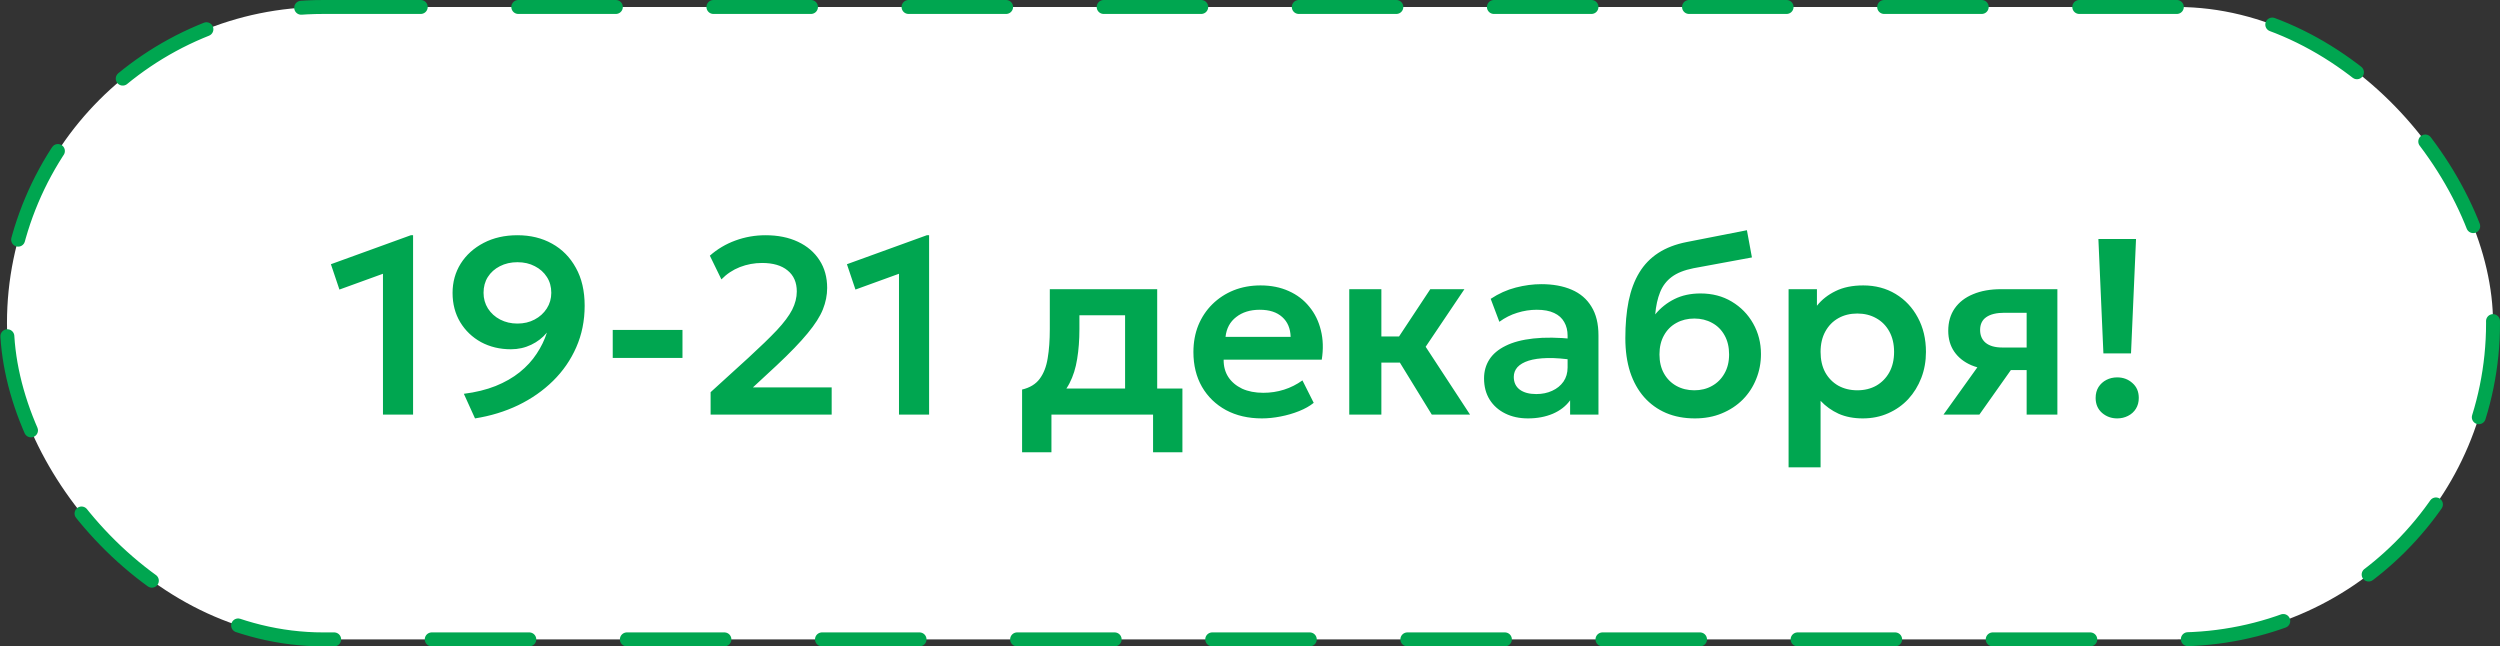 <?xml version="1.0" encoding="UTF-8"?> <svg xmlns="http://www.w3.org/2000/svg" width="205" height="53" viewBox="0 0 205 53" fill="none"><rect x="0" y="0" width="205" height="53" fill="#333333" stroke="none"/><rect x="0.572" y="0.572" width="203.857" height="51.857" rx="25.928" fill="white"></rect><rect x="0.572" y="0.572" width="203.857" height="51.857" rx="25.928" stroke="#00A650" stroke-width="1.143" stroke-linecap="round" stroke-dasharray="8 8"></rect><path d="M31.403 34V22.448L27.833 23.744L27.134 21.666L33.687 19.289H33.872V34H31.403ZM38.951 34.309L38.036 32.292C39.01 32.169 39.877 31.956 40.638 31.654C41.4 31.346 42.058 30.969 42.614 30.523C43.176 30.07 43.639 29.566 44.002 29.011C44.373 28.455 44.654 27.876 44.846 27.272C44.503 27.691 44.074 28.023 43.56 28.27C43.045 28.517 42.49 28.64 41.893 28.64C40.988 28.64 40.172 28.445 39.445 28.054C38.725 27.656 38.156 27.111 37.737 26.418C37.319 25.719 37.11 24.92 37.11 24.021C37.11 23.13 37.333 22.328 37.779 21.614C38.231 20.901 38.859 20.335 39.661 19.917C40.463 19.499 41.386 19.289 42.428 19.289C43.498 19.289 44.445 19.519 45.267 19.979C46.097 20.438 46.749 21.1 47.222 21.964C47.702 22.821 47.942 23.857 47.942 25.071C47.942 26.298 47.712 27.433 47.253 28.476C46.8 29.511 46.166 30.43 45.35 31.233C44.534 32.035 43.581 32.7 42.49 33.228C41.4 33.75 40.22 34.11 38.951 34.309ZM42.428 26.532C42.956 26.532 43.426 26.422 43.838 26.202C44.256 25.983 44.589 25.681 44.836 25.297C45.082 24.913 45.206 24.484 45.206 24.011C45.206 23.517 45.086 23.085 44.846 22.715C44.606 22.338 44.276 22.043 43.858 21.83C43.447 21.611 42.97 21.501 42.428 21.501C41.893 21.501 41.413 21.611 40.988 21.83C40.57 22.043 40.241 22.338 40.001 22.715C39.767 23.085 39.651 23.517 39.651 24.011C39.651 24.484 39.771 24.913 40.011 25.297C40.258 25.681 40.59 25.983 41.009 26.202C41.434 26.422 41.907 26.532 42.428 26.532ZM50.244 29.35V27.056H55.963V29.35H50.244ZM58.27 34V32.159L61.367 29.34C62.34 28.448 63.119 27.694 63.702 27.077C64.285 26.453 64.703 25.894 64.957 25.4C65.21 24.899 65.337 24.399 65.337 23.898C65.337 23.157 65.087 22.585 64.587 22.18C64.093 21.769 63.393 21.563 62.488 21.563C61.857 21.563 61.25 21.676 60.667 21.902C60.091 22.129 59.587 22.465 59.155 22.91L58.208 20.966C58.819 20.424 59.518 20.009 60.307 19.721C61.096 19.433 61.915 19.289 62.766 19.289C63.788 19.289 64.676 19.468 65.43 19.824C66.191 20.181 66.781 20.685 67.199 21.337C67.618 21.981 67.827 22.739 67.827 23.61C67.827 24.2 67.71 24.786 67.477 25.369C67.244 25.952 66.826 26.607 66.222 27.334C65.626 28.061 64.778 28.939 63.681 29.967L61.737 31.768H68.197V34H58.27ZM73.717 34V22.448L70.147 23.744L69.448 21.666L76.001 19.289H76.186V34H73.717ZM92.257 34V25.853H88.512V26.994C88.512 27.872 88.45 28.685 88.327 29.433C88.21 30.18 88.001 30.845 87.699 31.428C87.398 32.011 86.979 32.502 86.444 32.899C85.909 33.29 85.227 33.571 84.397 33.743L83.811 31.943C84.449 31.792 84.929 31.5 85.251 31.068C85.58 30.629 85.8 30.067 85.909 29.381C86.026 28.695 86.084 27.9 86.084 26.994V23.713H94.89V34H92.257ZM83.811 37.086V31.943L85.333 32.076L85.745 31.86H96.958V37.086H94.551V34H86.218V37.086H83.811ZM103.477 34.309C102.359 34.309 101.378 34.082 100.535 33.63C99.691 33.17 99.033 32.532 98.56 31.716C98.093 30.9 97.86 29.95 97.86 28.867C97.86 28.071 97.994 27.341 98.261 26.676C98.536 26.01 98.92 25.434 99.413 24.947C99.914 24.453 100.497 24.073 101.162 23.805C101.834 23.538 102.568 23.404 103.364 23.404C104.228 23.404 104.999 23.559 105.678 23.867C106.357 24.169 106.92 24.598 107.365 25.153C107.818 25.702 108.133 26.346 108.312 27.087C108.497 27.821 108.521 28.623 108.384 29.494H100.339C100.332 30.036 100.459 30.509 100.72 30.914C100.987 31.319 101.365 31.637 101.851 31.871C102.345 32.097 102.925 32.21 103.59 32.21C104.18 32.21 104.746 32.124 105.287 31.953C105.829 31.781 106.333 31.528 106.8 31.192L107.725 33.033C107.403 33.294 107.002 33.52 106.522 33.712C106.042 33.904 105.534 34.051 104.999 34.154C104.471 34.257 103.964 34.309 103.477 34.309ZM100.494 27.622H105.833C105.812 26.929 105.582 26.387 105.143 25.997C104.704 25.599 104.091 25.4 103.302 25.4C102.52 25.4 101.875 25.599 101.368 25.997C100.86 26.387 100.569 26.929 100.494 27.622ZM117.408 34L114.075 28.568L117.284 23.713H120.082L116.904 28.435L120.545 34H117.408ZM110.639 34V23.713H113.272V27.591H116.379V29.731H113.272V34H110.639ZM125.293 34.309C124.593 34.309 123.972 34.175 123.431 33.907C122.889 33.64 122.464 33.263 122.155 32.776C121.846 32.282 121.692 31.699 121.692 31.027C121.692 30.451 121.836 29.937 122.124 29.484C122.412 29.031 122.855 28.657 123.451 28.363C124.048 28.061 124.809 27.859 125.735 27.756C126.668 27.653 127.772 27.667 129.047 27.797L129.089 29.535C128.252 29.405 127.521 29.347 126.897 29.36C126.273 29.374 125.756 29.446 125.344 29.576C124.939 29.707 124.634 29.885 124.428 30.111C124.23 30.338 124.13 30.602 124.13 30.904C124.13 31.356 124.295 31.706 124.624 31.953C124.953 32.193 125.402 32.313 125.972 32.313C126.458 32.313 126.894 32.224 127.278 32.045C127.669 31.867 127.978 31.617 128.204 31.294C128.43 30.965 128.543 30.578 128.543 30.132V27.529C128.543 27.097 128.451 26.724 128.266 26.408C128.087 26.086 127.813 25.839 127.443 25.667C127.072 25.489 126.596 25.4 126.013 25.4C125.478 25.4 124.946 25.482 124.418 25.647C123.897 25.805 123.407 26.052 122.947 26.387L122.237 24.505C122.889 24.073 123.575 23.764 124.295 23.579C125.015 23.394 125.711 23.301 126.383 23.301C127.343 23.301 128.173 23.452 128.873 23.754C129.579 24.056 130.121 24.519 130.498 25.143C130.882 25.76 131.074 26.545 131.074 27.498V34H128.749V32.827C128.406 33.3 127.933 33.667 127.329 33.928C126.726 34.182 126.047 34.309 125.293 34.309ZM138.977 34.309C138.106 34.309 137.321 34.161 136.622 33.866C135.922 33.565 135.322 33.133 134.821 32.57C134.321 32.001 133.937 31.312 133.669 30.502C133.409 29.686 133.278 28.764 133.278 27.735C133.278 26.597 133.367 25.582 133.546 24.69C133.731 23.792 134.022 23.013 134.42 22.355C134.818 21.697 135.339 21.158 135.984 20.74C136.628 20.322 137.407 20.023 138.319 19.845L143.247 18.878L143.658 21.11L138.864 21.995C138.11 22.146 137.517 22.382 137.085 22.705C136.652 23.027 136.334 23.445 136.128 23.96C135.922 24.467 135.788 25.074 135.727 25.781C136.159 25.253 136.683 24.834 137.301 24.526C137.918 24.217 138.631 24.063 139.44 24.063C140.407 24.063 141.261 24.285 142.002 24.731C142.749 25.177 143.336 25.777 143.761 26.532C144.186 27.286 144.399 28.119 144.399 29.031C144.399 29.758 144.268 30.441 144.008 31.078C143.754 31.716 143.387 32.279 142.907 32.766C142.427 33.246 141.854 33.623 141.189 33.897C140.531 34.172 139.794 34.309 138.977 34.309ZM138.936 32.004C139.478 32.004 139.962 31.884 140.387 31.644C140.819 31.404 141.158 31.065 141.405 30.626C141.659 30.187 141.786 29.666 141.786 29.062C141.786 28.459 141.662 27.937 141.415 27.498C141.169 27.053 140.829 26.713 140.397 26.48C139.965 26.24 139.478 26.12 138.936 26.12C138.388 26.12 137.897 26.24 137.465 26.48C137.033 26.713 136.694 27.053 136.447 27.498C136.2 27.937 136.076 28.459 136.076 29.062C136.076 29.666 136.2 30.187 136.447 30.626C136.694 31.065 137.033 31.404 137.465 31.644C137.897 31.884 138.388 32.004 138.936 32.004ZM146.664 38.321V23.713H148.989V25.071C149.386 24.57 149.897 24.169 150.521 23.867C151.146 23.559 151.9 23.404 152.785 23.404C153.779 23.404 154.664 23.637 155.439 24.104C156.214 24.57 156.821 25.215 157.26 26.038C157.705 26.854 157.928 27.793 157.928 28.856C157.928 29.618 157.801 30.328 157.548 30.986C157.294 31.644 156.937 32.224 156.478 32.724C156.018 33.218 155.47 33.606 154.832 33.887C154.201 34.168 153.505 34.309 152.744 34.309C152.003 34.309 151.344 34.182 150.768 33.928C150.199 33.667 149.705 33.314 149.287 32.868V38.321H146.664ZM152.301 32.004C152.884 32.004 153.402 31.877 153.855 31.624C154.307 31.363 154.664 31 154.924 30.533C155.185 30.06 155.315 29.501 155.315 28.856C155.315 28.212 155.185 27.653 154.924 27.18C154.664 26.706 154.304 26.343 153.844 26.089C153.392 25.835 152.877 25.709 152.301 25.709C151.718 25.709 151.2 25.835 150.748 26.089C150.295 26.343 149.939 26.706 149.678 27.18C149.417 27.653 149.287 28.212 149.287 28.856C149.287 29.501 149.414 30.06 149.668 30.533C149.928 31 150.285 31.363 150.738 31.624C151.197 31.877 151.718 32.004 152.301 32.004ZM159.365 34L163.181 28.671L163.809 30.328C162.972 30.328 162.252 30.201 161.648 29.947C161.045 29.686 160.579 29.316 160.249 28.836C159.92 28.356 159.756 27.787 159.756 27.128C159.756 26.415 159.931 25.805 160.28 25.297C160.637 24.783 161.141 24.392 161.792 24.124C162.444 23.85 163.209 23.713 164.087 23.713H168.705V34H166.185V25.647H164.364C163.713 25.647 163.216 25.767 162.873 26.007C162.537 26.24 162.369 26.59 162.369 27.056C162.369 27.509 162.523 27.862 162.831 28.116C163.147 28.369 163.6 28.496 164.189 28.496H166.483V30.348H164.889L162.307 34H159.365ZM172.479 28.98L172.068 19.598H175.154L174.743 28.98H172.479ZM173.611 34.309C173.131 34.309 172.716 34.158 172.366 33.856C172.016 33.547 171.842 33.139 171.842 32.632C171.842 32.289 171.92 31.991 172.078 31.737C172.243 31.483 172.459 31.288 172.726 31.151C172.994 31.013 173.289 30.945 173.611 30.945C174.098 30.945 174.513 31.099 174.856 31.408C175.205 31.709 175.38 32.117 175.38 32.632C175.38 32.968 175.301 33.263 175.144 33.517C174.986 33.77 174.77 33.966 174.496 34.103C174.228 34.24 173.933 34.309 173.611 34.309Z" fill="#00A650"></path></svg> 